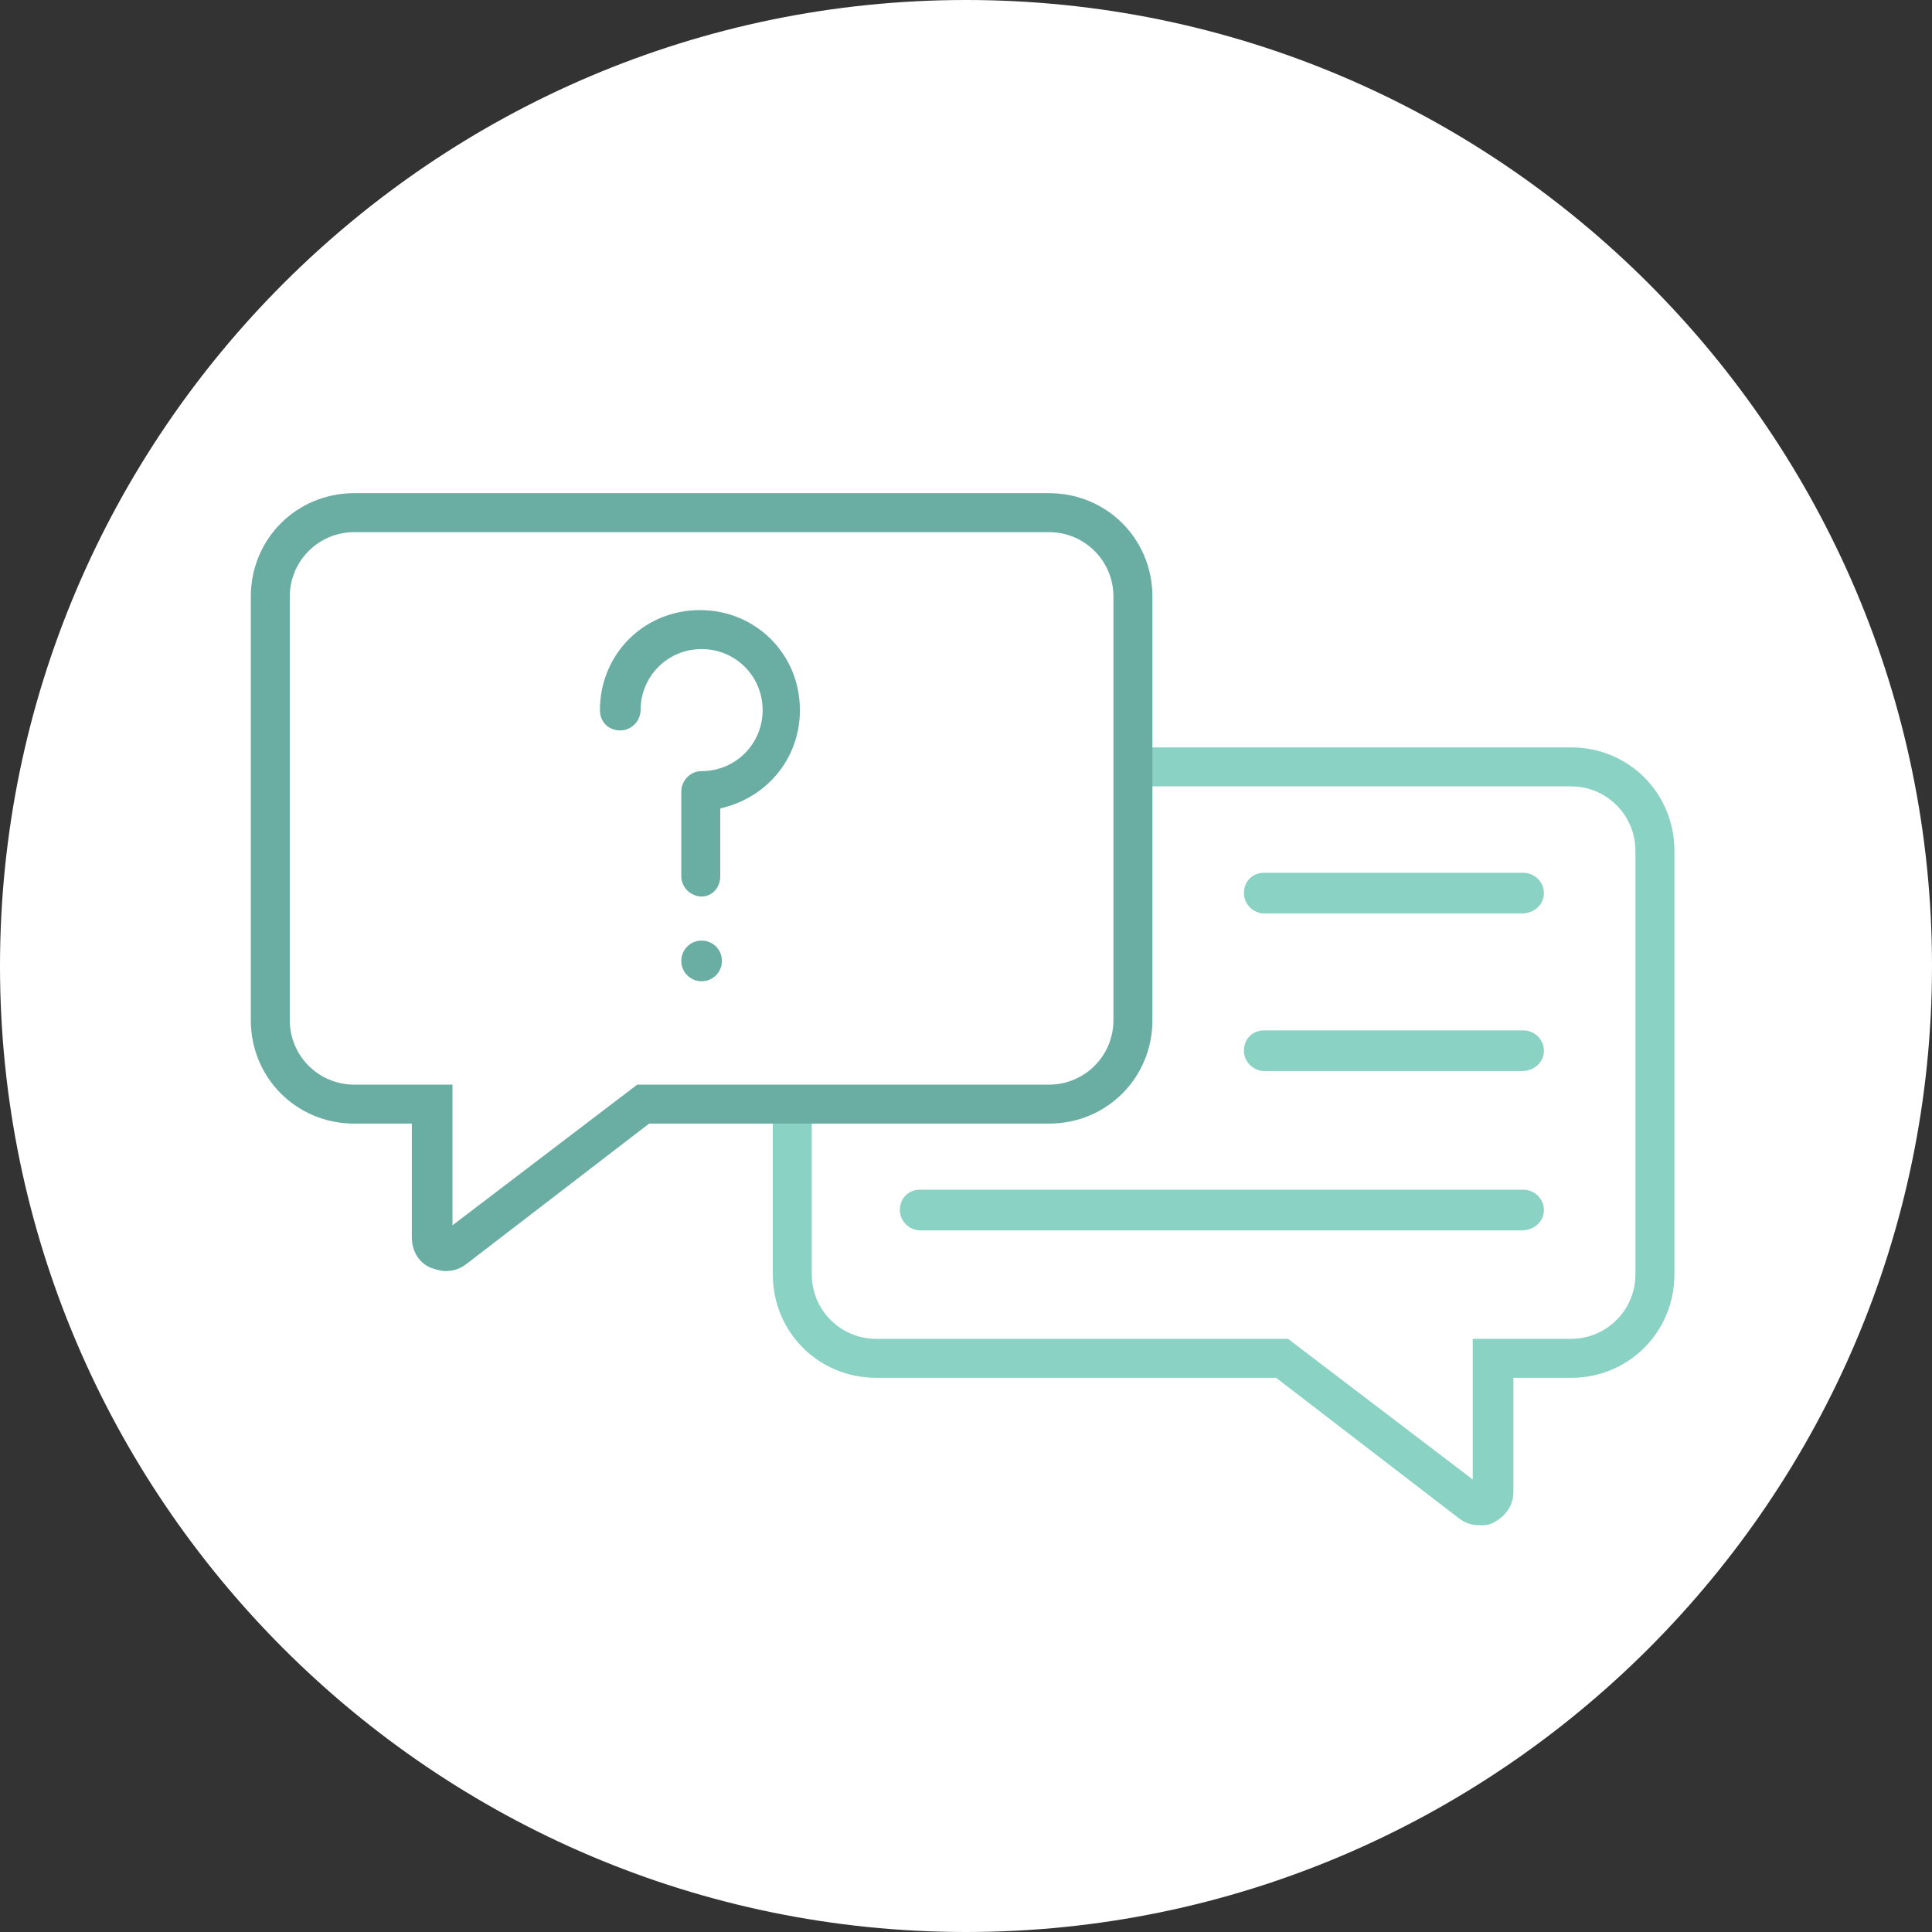<?xml version="1.0" encoding="UTF-8"?> <svg xmlns="http://www.w3.org/2000/svg" xmlns:xlink="http://www.w3.org/1999/xlink" version="1.1" id="Layer_1" x="0px" y="0px" viewBox="0 0 114 114" style="enable-background:new 0 0 114 114;" xml:space="preserve"><rect x="0" y="0" width="114" height="114" fill="#333333" stroke="none"/> <style type="text/css"> .st0{fill:#FFFFFF;} .st1{fill:#8AD2C3;} .st2{fill:#6AAEA3;} </style> <path class="st0" d="M57,0C25.6,0,0,25.6,0,57c0,31.4,25.6,57,57,57c31.4,0,57-25.6,57-57C114,25.6,88.4,0,57,0z"></path> <path class="st1" d="M87.3,90c-0.4,0-0.8-0.1-1.2-0.4l-10.8-8.3H51.7c-3.4,0-6.1-2.7-6.1-6.1V65.1h2.3v10.1c0,2.1,1.7,3.8,3.8,3.8 H76l10.9,8.3V79h5.8c2.1,0,3.8-1.7,3.8-3.8v-25c0-2.1-1.7-3.8-3.8-3.8H66.8v-2.3h25.9c3.4,0,6.1,2.7,6.1,6.1v25 c0,3.4-2.7,6.1-6.1,6.1h-3.4V88c0,0.8-0.4,1.4-1.1,1.8C87.9,90,87.6,90,87.3,90z"></path> <path class="st1" d="M89.8,53.9H74.6c-0.6,0-1.2-0.5-1.2-1.2s0.5-1.2,1.2-1.2h15.3c0.6,0,1.2,0.5,1.2,1.2S90.5,53.9,89.8,53.9z"></path> <path class="st1" d="M89.8,63.2H74.6c-0.6,0-1.2-0.5-1.2-1.2s0.5-1.2,1.2-1.2h15.3c0.6,0,1.2,0.5,1.2,1.2S90.5,63.2,89.8,63.2z"></path> <path class="st1" d="M89.8,72.6H54.3c-0.6,0-1.2-0.5-1.2-1.2s0.5-1.2,1.2-1.2h35.6c0.6,0,1.2,0.5,1.2,1.2S90.5,72.6,89.8,72.6z"></path> <path class="st2" d="M26.3,75c-0.3,0-0.6-0.1-0.9-0.2c-0.7-0.3-1.1-1-1.1-1.8v-6.7h-3.4c-3.4,0-6.1-2.7-6.1-6.1v-25 c0-3.4,2.7-6.1,6.1-6.1h41c3.4,0,6.1,2.7,6.1,6.1v25c0,3.4-2.7,6.1-6.1,6.1H38.3l-10.8,8.3C27.1,74.9,26.7,75,26.3,75z M20.9,31.4 c-2.1,0-3.8,1.7-3.8,3.8v25c0,2.1,1.7,3.8,3.8,3.8h5.8v8.3L37.6,64h24.3c2.1,0,3.8-1.7,3.8-3.8v-25c0-2.1-1.7-3.8-3.8-3.8H20.9z"></path> <path class="st2" d="M41.4,52.9c-0.6,0-1.2-0.5-1.2-1.2v-5c0-0.6,0.5-1.2,1.2-1.2c2,0,3.6-1.6,3.6-3.6c0-2-1.6-3.6-3.6-3.6 c-2,0-3.6,1.6-3.6,3.6c0,0.6-0.5,1.2-1.2,1.2s-1.2-0.5-1.2-1.2c0-3.3,2.6-5.9,5.9-5.9s5.9,2.6,5.9,5.9c0,2.9-2,5.2-4.7,5.8v4 C42.5,52.4,42,52.9,41.4,52.9z"></path> <circle class="st2" cx="41.4" cy="56.7" r="1.2"></circle> </svg> 